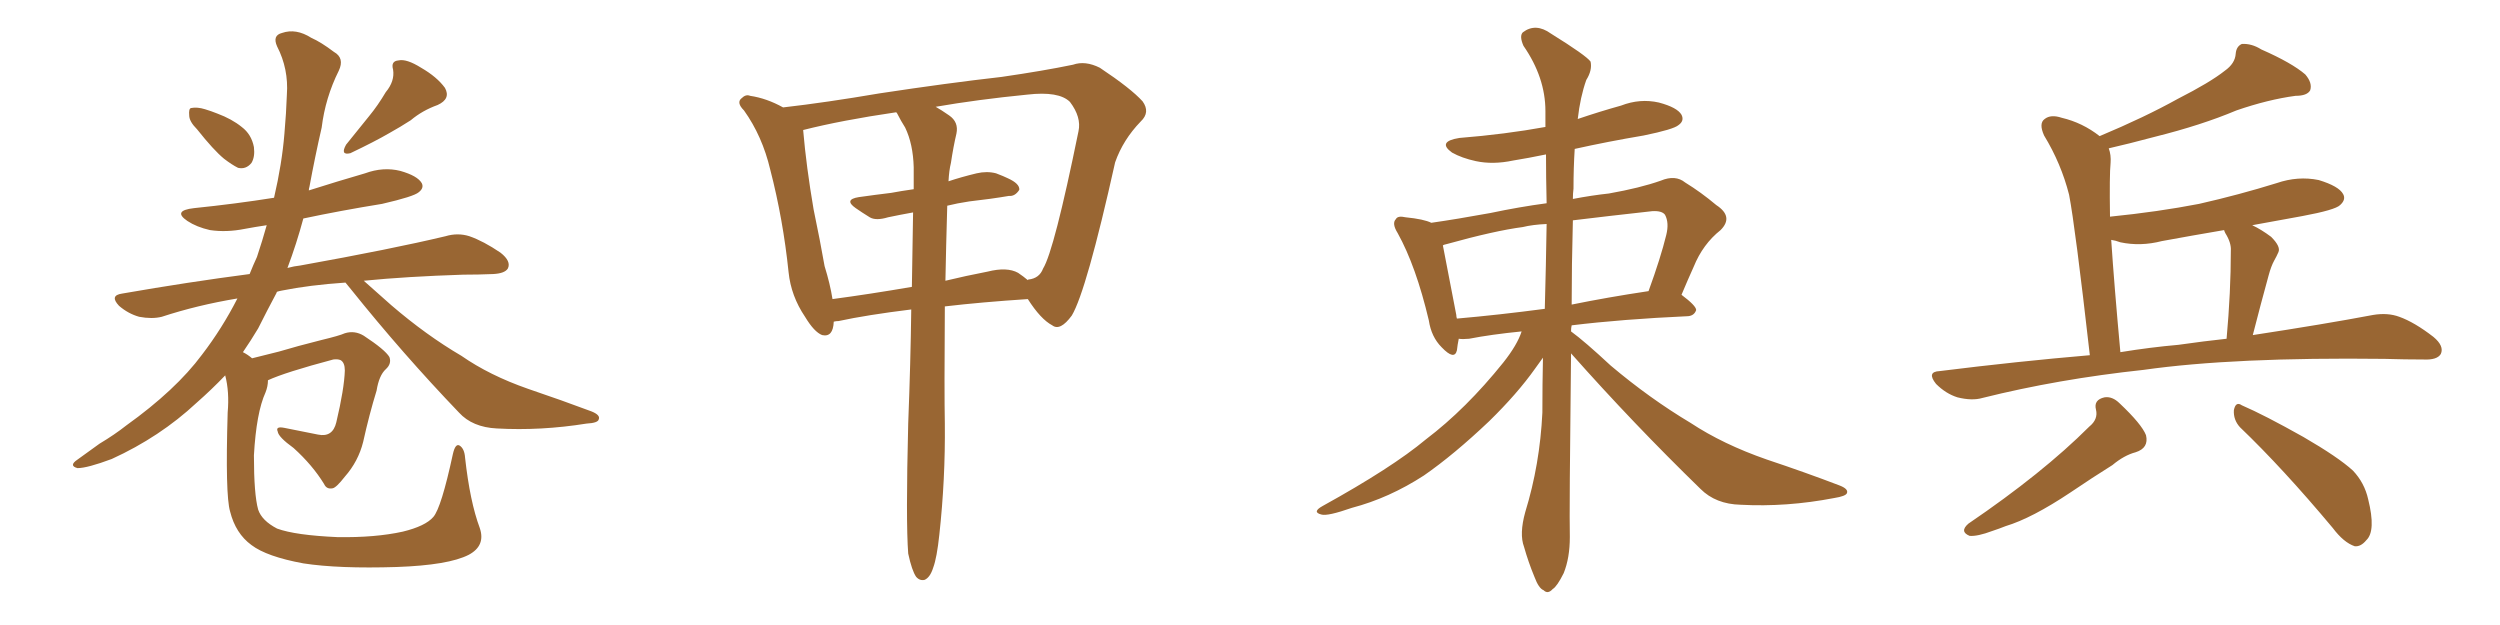 <svg xmlns="http://www.w3.org/2000/svg" xmlns:xlink="http://www.w3.org/1999/xlink" width="600" height="150"><path fill="#996633" padding="10" d="M47.31 31.05L47.31 31.05Q45.41 29.15 45.41 27.69L45.41 27.69Q45.26 26.07 45.85 25.93L45.85 25.93Q47.31 25.63 49.22 26.22L49.22 26.22Q50.68 26.66 52.15 27.25L52.15 27.25Q55.66 28.56 58.01 30.47L58.01 30.47Q60.35 32.23 60.94 35.30L60.94 35.30Q61.23 37.65 60.35 39.11L60.35 39.11Q59.03 40.72 57.13 40.28L57.13 40.28Q55.66 39.55 53.76 38.09L53.76 38.09Q51.27 36.04 47.31 31.05ZM92.58 22.12L92.58 22.12Q94.78 19.48 94.34 16.70L94.34 16.70Q93.75 14.65 95.65 14.50L95.65 14.50Q97.56 14.06 101.07 16.26L101.07 16.26Q104.88 18.46 106.79 21.09L106.79 21.09Q108.25 23.73 105.03 25.20L105.03 25.20Q101.37 26.51 98.58 28.86L98.58 28.86Q96.09 30.47 93.46 31.93L93.46 31.93Q89.94 33.98 84.08 36.77L84.08 36.77Q81.59 37.35 83.06 34.72L83.06 34.72Q85.99 31.05 88.62 27.83L88.62 27.83Q90.67 25.34 92.58 22.12ZM56.98 71.63L56.98 71.63L56.98 71.63Q47.31 73.24 38.82 76.03L38.82 76.03Q36.47 76.61 33.40 76.03L33.40 76.03Q30.76 75.29 28.56 73.39L28.56 73.39Q26.22 70.90 29.30 70.46L29.30 70.46Q45.26 67.68 59.91 65.77L59.91 65.77Q60.79 63.57 61.67 61.67L61.67 61.67Q62.99 57.71 64.01 54.05L64.01 54.05Q61.08 54.49 58.74 54.93L58.74 54.93Q54.35 55.81 50.39 55.22L50.39 55.22Q47.17 54.49 44.97 53.03L44.97 53.03Q41.31 50.54 46.58 49.95L46.58 49.95Q56.54 48.93 65.77 47.46L65.77 47.46Q67.68 39.26 68.26 32.08L68.26 32.08Q68.70 27.10 68.85 22.71L68.85 22.71Q69.29 16.55 66.50 11.13L66.50 11.13Q65.33 8.50 67.68 7.91L67.68 7.91Q71.04 6.74 74.71 9.08L74.71 9.08Q77.05 10.11 80.13 12.45L80.13 12.45Q82.76 13.92 81.30 16.99L81.30 16.99Q78.08 23.44 77.20 30.62L77.20 30.62Q75.59 37.65 74.27 44.82L74.27 44.82Q74.12 45.26 74.12 45.70L74.12 45.70Q81.01 43.51 87.60 41.60L87.60 41.60Q91.99 39.99 96.09 41.02L96.09 41.02Q100.20 42.19 101.22 43.95L101.22 43.95Q101.81 45.12 100.49 46.14L100.49 46.14Q99.32 47.17 91.70 48.93L91.70 48.93Q81.74 50.54 72.80 52.44L72.80 52.44Q71.19 58.45 68.99 64.31L68.99 64.31Q70.61 63.87 72.07 63.72L72.07 63.72Q94.04 59.77 106.93 56.69L106.93 56.69Q109.86 55.81 112.65 56.69L112.65 56.69Q116.02 57.86 120.12 60.64L120.12 60.64Q122.75 62.70 121.88 64.45L121.88 64.45Q121.14 65.63 118.36 65.77L118.36 65.77Q114.84 65.92 111.18 65.92L111.18 65.92Q97.56 66.36 87.30 67.38L87.30 67.38Q89.79 69.58 93.90 73.24L93.90 73.24Q102.25 80.42 110.74 85.40L110.74 85.40Q117.48 90.09 126.71 93.31L126.71 93.31Q134.91 96.09 141.94 98.73L141.94 98.73Q144.14 99.61 143.70 100.63L143.70 100.63Q143.55 101.51 140.77 101.66L140.77 101.66Q129.79 103.42 119.24 102.83L119.24 102.83Q113.38 102.54 110.16 99.02L110.16 99.02Q96.68 84.96 84.23 69.43L84.23 69.43Q83.35 68.41 82.91 67.82L82.91 67.82Q74.27 68.41 67.68 69.73L67.68 69.73Q66.94 69.87 66.50 70.02L66.50 70.02Q66.36 70.17 66.36 70.31L66.36 70.31Q64.16 74.41 61.96 78.81L61.96 78.81Q60.21 81.74 58.30 84.52L58.30 84.52Q59.47 85.11 60.50 85.99L60.50 85.99Q62.99 85.40 66.94 84.38L66.94 84.38Q71.34 83.06 77.20 81.59L77.20 81.59Q81.45 80.57 82.76 79.98L82.76 79.98Q85.11 79.25 87.30 80.57L87.30 80.57Q92.43 83.94 93.46 85.69L93.46 85.69Q94.04 87.30 92.58 88.62L92.58 88.62Q90.97 90.09 90.38 93.75L90.38 93.75Q88.62 99.46 87.16 106.05L87.16 106.05Q85.99 110.74 82.76 114.40L82.76 114.40Q80.71 117.04 79.83 117.19L79.83 117.19Q78.37 117.48 77.78 116.16L77.78 116.16Q75 111.62 70.46 107.52L70.46 107.52Q66.80 104.88 66.65 103.56L66.65 103.56Q66.06 102.25 68.26 102.69L68.26 102.69Q71.78 103.42 76.32 104.30L76.32 104.30Q79.83 105.03 80.71 101.37L80.71 101.37Q82.62 93.31 82.76 88.92L82.76 88.92Q82.76 87.01 81.74 86.43L81.74 86.43Q81.01 86.13 79.98 86.28L79.98 86.28Q68.41 89.36 64.31 91.26L64.31 91.26Q64.31 92.72 63.72 94.19L63.72 94.19Q61.52 99.02 60.94 109.28L60.94 109.28Q60.94 118.65 61.96 122.31L61.96 122.31Q62.84 124.95 66.50 126.86L66.50 126.86Q70.90 128.47 81.01 128.91L81.01 128.91Q90.09 129.05 96.68 127.59L96.68 127.59Q102.10 126.27 104.00 124.07L104.00 124.07Q105.91 121.88 108.69 108.98L108.69 108.98Q109.28 106.35 110.30 106.93L110.30 106.93Q111.47 107.67 111.62 109.86L111.62 109.86Q112.79 120.41 115.14 126.71L115.14 126.71Q116.60 130.96 112.50 133.15L112.50 133.15Q107.67 135.64 95.21 136.08L95.21 136.08Q81.30 136.52 72.80 135.21L72.80 135.21Q64.01 133.59 60.35 130.81L60.35 130.81Q56.54 128.03 55.22 122.75L55.22 122.75Q54.05 118.80 54.64 99.02L54.64 99.02Q55.08 94.04 54.05 90.09L54.05 90.09Q50.83 93.46 47.17 96.68L47.17 96.68Q38.38 104.88 26.81 110.16L26.81 110.16Q20.95 112.35 18.60 112.35L18.60 112.35Q16.41 111.77 18.60 110.30L18.60 110.30Q21.24 108.40 23.88 106.49L23.88 106.49Q27.54 104.30 30.32 102.10L30.32 102.10Q42.19 93.60 48.49 85.11L48.49 85.11Q53.32 78.81 56.98 71.63ZM217.97 132.86L217.97 132.86Q217.38 125.10 217.97 101.66L217.97 101.66Q218.55 86.72 218.70 74.27L218.70 74.27Q208.01 75.59 201.27 77.05L201.27 77.05Q200.68 77.05 200.10 77.20L200.10 77.20Q199.95 81.01 197.31 80.42L197.31 80.42Q195.41 79.69 193.21 76.03L193.21 76.03Q189.84 71.04 189.26 65.33L189.26 65.33Q187.94 52.59 184.86 40.72L184.86 40.72Q182.96 32.67 178.56 26.51L178.56 26.51Q176.66 24.61 177.98 23.58L177.98 23.58Q179.00 22.56 180.03 23.00L180.03 23.00Q183.98 23.58 187.94 25.78L187.94 25.78Q198.19 24.61 211.08 22.41L211.08 22.41Q227.49 19.92 240.38 18.46L240.38 18.46Q250.49 16.99 257.52 15.53L257.52 15.53Q260.45 14.50 263.96 16.26L263.96 16.26Q271.44 21.24 274.22 24.32L274.22 24.32Q276.12 26.95 273.78 29.15L273.78 29.15Q269.53 33.54 267.63 38.96L267.63 38.96L267.63 38.96Q260.74 69.87 257.23 75.73L257.23 75.73Q254.44 79.54 252.54 78.08L252.54 78.08Q249.76 76.61 246.68 71.78L246.68 71.78Q235.55 72.51 226.76 73.54L226.76 73.54Q226.61 94.19 226.76 101.66L226.76 101.66Q226.90 114.99 225.44 128.32L225.44 128.32Q224.85 133.89 223.97 136.23L223.97 136.23Q223.24 138.57 221.92 139.16L221.92 139.16Q220.75 139.45 219.87 138.43L219.87 138.43Q218.85 136.96 217.97 132.86ZM227.34 49.37L227.34 49.37Q227.05 59.33 226.90 67.38L226.90 67.38Q231.74 66.21 237.01 65.19L237.01 65.19Q241.70 64.01 244.34 65.48L244.34 65.48Q245.65 66.36 246.68 67.24L246.68 67.24Q246.68 67.09 246.83 67.09L246.83 67.09Q249.46 66.80 250.34 64.45L250.34 64.45Q252.98 60.21 258.84 31.49L258.84 31.49Q259.57 28.13 256.79 24.46L256.79 24.46Q254.15 21.83 246.53 22.71L246.53 22.71Q234.67 23.88 224.56 25.63L224.56 25.63Q225.88 26.37 227.78 27.69L227.78 27.69Q230.13 29.30 229.54 32.08L229.54 32.08Q228.81 35.16 228.22 39.11L228.22 39.11Q227.78 40.87 227.64 43.51L227.64 43.51Q230.71 42.48 234.38 41.60L234.38 41.60Q236.87 41.02 239.06 41.60L239.06 41.60Q240.97 42.33 241.85 42.77L241.85 42.77Q244.78 44.09 244.63 45.56L244.63 45.56Q243.60 47.17 242.14 47.02L242.14 47.02Q237.89 47.75 232.62 48.34L232.62 48.34Q229.69 48.78 227.34 49.37ZM217.24 30.62L217.24 30.62L217.24 30.62Q216.21 29.00 215.33 27.25L215.33 27.25Q215.19 26.95 215.04 26.95L215.04 26.95Q202.00 28.86 192.77 31.20L192.77 31.20Q192.77 31.20 192.77 31.35L192.77 31.35Q193.51 39.99 195.26 50.24L195.26 50.24Q196.88 58.01 197.90 63.87L197.90 63.87Q199.22 68.12 199.80 71.78L199.80 71.78Q208.59 70.61 218.85 68.85L218.85 68.85Q218.99 59.03 219.14 50.98L219.14 50.98Q215.92 51.56 213.13 52.15L213.13 52.15Q210.21 53.03 208.74 52.15L208.74 52.15Q206.84 50.98 205.37 49.95L205.37 49.95Q202.44 47.90 206.10 47.31L206.10 47.31Q210.21 46.73 213.87 46.29L213.87 46.29Q216.21 45.85 219.29 45.41L219.29 45.41Q219.29 42.48 219.29 40.14L219.29 40.14Q219.14 34.57 217.24 30.62ZM377.05 84.81L377.05 84.81Q376.61 123.05 376.76 128.91L376.76 128.91Q376.76 133.89 375.29 137.55L375.29 137.55Q373.68 140.77 372.66 141.36L372.66 141.36Q371.48 142.68 370.46 141.65L370.46 141.65Q369.29 141.21 368.26 138.43L368.26 138.43Q366.80 134.91 365.77 131.25L365.77 131.25Q364.60 128.17 366.06 122.90L366.06 122.90Q369.58 111.47 370.17 99.02L370.17 99.02Q370.17 92.14 370.31 85.84L370.31 85.84Q369.43 87.01 368.41 88.48L368.41 88.48Q364.16 94.48 357.42 101.07L357.42 101.07Q348.93 109.13 341.75 114.11L341.75 114.11Q333.40 119.53 324.46 121.88L324.46 121.88Q318.60 123.93 317.14 123.49L317.14 123.49Q314.79 122.90 317.43 121.44L317.43 121.44Q334.13 112.21 342.19 105.47L342.19 105.47Q351.86 98.14 360.79 87.01L360.79 87.01Q364.16 82.76 365.19 79.54L365.19 79.54Q357.86 80.27 352.59 81.30L352.59 81.30Q350.98 81.45 350.10 81.30L350.10 81.30Q349.80 82.76 349.66 84.08L349.66 84.08Q349.07 86.57 346.00 83.35L346.00 83.35Q343.51 80.86 342.92 76.90L342.92 76.90Q339.84 63.87 335.45 55.96L335.45 55.96Q333.98 53.61 335.01 52.59L335.01 52.59Q335.45 51.71 337.35 52.15L337.35 52.15Q341.75 52.59 343.51 53.47L343.51 53.47Q349.66 52.59 357.71 51.12L357.71 51.12Q364.60 49.66 371.19 48.78L371.19 48.78Q371.04 42.48 371.04 37.06L371.04 37.06Q366.80 37.94 363.13 38.53L363.13 38.53Q358.30 39.55 354.20 38.67L354.20 38.67Q350.83 37.94 348.49 36.62L348.49 36.62Q344.82 33.98 350.24 33.11L350.24 33.11Q361.23 32.23 370.90 30.47L370.90 30.47Q370.90 28.42 370.90 26.66L370.90 26.66Q370.90 18.60 365.63 10.99L365.63 10.99Q364.60 8.64 365.48 7.76L365.48 7.76Q368.55 5.42 372.22 8.06L372.22 8.06Q380.71 13.33 381.74 14.79L381.74 14.79Q382.18 16.85 380.71 19.19L380.71 19.19Q379.25 23.29 378.66 28.56L378.66 28.56Q383.79 26.81 389.06 25.34L389.06 25.34Q393.60 23.58 398.14 24.61L398.14 24.61Q402.54 25.78 403.56 27.54L403.56 27.54Q404.30 29.00 402.83 30.03L402.83 30.03Q401.66 31.05 394.48 32.52L394.48 32.52Q385.84 33.98 377.93 35.74L377.93 35.74Q377.64 40.28 377.64 45.26L377.64 45.26Q377.49 46.44 377.49 47.75L377.49 47.75Q382.03 46.88 386.13 46.44L386.13 46.44Q393.60 45.12 398.58 43.36L398.58 43.36Q402.10 41.89 404.44 43.80L404.44 43.80Q408.25 46.14 411.91 49.22L411.91 49.22Q416.16 52.00 412.94 55.22L412.94 55.22Q408.69 58.59 406.49 64.01L406.49 64.01Q405.03 67.24 403.56 70.75L403.56 70.75Q407.08 73.39 407.08 74.41L407.08 74.41Q406.64 75.73 405.18 75.88L405.18 75.88Q389.21 76.61 377.20 78.08L377.20 78.08Q377.05 78.66 377.05 79.54L377.05 79.54Q380.27 81.88 386.57 87.74L386.57 87.74Q395.95 95.65 405.76 101.51L405.76 101.51Q413.53 106.64 424.07 110.30L424.07 110.30Q433.30 113.38 441.36 116.46L441.36 116.46Q443.70 117.33 443.26 118.36L443.26 118.36Q442.97 119.09 440.19 119.53L440.19 119.53Q428.76 121.73 417.77 121.14L417.77 121.14Q411.77 121.00 408.11 117.33L408.11 117.33Q391.99 101.66 377.05 84.81ZM370.75 74.12L370.75 74.12Q371.04 63.57 371.19 53.76L371.19 53.76Q367.82 53.91 365.48 54.49L365.48 54.49Q358.74 55.37 347.17 58.59L347.17 58.59Q346.44 58.74 346.29 58.89L346.29 58.89Q347.17 63.57 349.51 75.59L349.51 75.59Q349.51 76.03 349.66 76.46L349.66 76.46Q359.62 75.59 370.75 74.12ZM377.49 52.88L377.49 52.88L377.49 52.88Q377.20 63.72 377.20 73.10L377.20 73.10Q385.84 71.34 395.65 69.87L395.65 69.87Q398.58 61.82 399.90 56.40L399.90 56.40Q400.63 53.47 399.61 51.56L399.61 51.56Q398.88 50.54 396.53 50.68L396.53 50.68Q385.84 51.86 377.49 52.88ZM501.56 85.25L501.56 85.25Q498.05 54.35 496.58 46.73L496.58 46.73Q494.68 39.26 490.58 32.52L490.58 32.52Q489.26 29.59 490.72 28.56L490.72 28.56Q492.19 27.39 494.82 28.27L494.82 28.27Q499.80 29.44 503.91 32.67L503.91 32.67Q514.75 28.13 522.66 23.73L522.66 23.73Q530.42 19.78 533.94 16.99L533.94 16.99Q536.43 15.23 536.57 12.89L536.57 12.89Q536.72 11.13 538.04 10.55L538.04 10.55Q540.38 10.40 542.72 11.87L542.72 11.87Q550.05 15.09 553.27 17.87L553.27 17.87Q555.03 19.92 554.44 21.68L554.44 21.68Q553.71 23.00 550.93 23.00L550.93 23.00Q544.34 23.88 536.72 26.51L536.72 26.51Q528.37 30.03 517.24 32.81L517.24 32.81Q510.64 34.57 506.10 35.60L506.10 35.60Q506.69 37.21 506.54 39.11L506.54 39.11Q506.25 41.89 506.40 52.00L506.40 52.00Q517.97 50.83 527.78 48.93L527.78 48.93Q537.45 46.73 546.39 43.95L546.39 43.95Q551.51 42.19 556.49 43.21L556.49 43.21Q561.33 44.68 562.35 46.58L562.35 46.58Q563.09 47.90 561.62 49.22L561.62 49.22Q560.45 50.39 552.54 51.86L552.54 51.86Q545.95 53.03 540.53 54.05L540.53 54.05Q542.72 55.08 545.07 56.84L545.07 56.84Q547.41 59.18 546.83 60.50L546.83 60.50Q546.39 61.52 545.80 62.55L545.80 62.55Q545.07 63.87 544.48 66.06L544.48 66.06Q542.58 72.95 540.67 80.42L540.67 80.42Q557.96 77.78 569.53 75.59L569.53 75.59Q573.05 75 575.83 76.03L575.83 76.03Q579.49 77.34 584.03 80.86L584.03 80.86Q586.67 83.06 585.79 84.96L585.79 84.96Q584.91 86.43 581.69 86.28L581.69 86.28Q577.29 86.28 572.31 86.13L572.31 86.13Q536.13 85.69 514.45 88.77L514.45 88.77Q493.95 90.97 475.78 95.51L475.78 95.51Q473.29 96.24 469.78 95.36L469.78 95.36Q466.99 94.48 464.65 92.14L464.65 92.14Q462.30 89.21 465.53 89.06L465.53 89.06Q484.28 86.72 501.56 85.25ZM522.80 82.76L522.80 82.76Q528.96 81.88 534.38 81.30L534.38 81.30Q535.40 70.02 535.40 60.21L535.40 60.21Q535.55 58.30 534.08 55.96L534.08 55.96Q533.79 55.37 533.79 55.22L533.79 55.22Q526.03 56.54 518.85 57.86L518.85 57.86Q513.72 59.18 508.89 58.15L508.89 58.15Q507.71 57.71 506.69 57.57L506.69 57.57Q507.42 68.55 508.89 84.52L508.89 84.52Q516.06 83.35 522.80 82.76ZM501.42 102.39L501.42 102.39Q503.61 100.63 503.03 98.29L503.03 98.29Q502.44 95.95 505.08 95.36L505.08 95.36Q506.98 95.07 508.74 96.83L508.74 96.83Q514.01 101.81 515.04 104.44L515.04 104.44Q515.77 107.52 512.55 108.54L512.55 108.54Q509.77 109.28 506.98 111.62L506.98 111.62Q502.29 114.55 496.88 118.21L496.88 118.21Q487.65 124.37 481.35 126.27L481.35 126.27Q479.88 126.86 478.13 127.44L478.13 127.44Q474.61 128.76 472.71 128.61L472.71 128.61Q470.21 127.59 472.41 125.68L472.41 125.68Q490.28 113.53 501.42 102.39ZM537.60 102.54L537.60 102.54L537.60 102.54Q535.99 100.78 536.13 98.44L536.13 98.44Q536.57 96.24 538.04 97.27L538.04 97.27Q543.46 99.61 552.83 104.88L552.83 104.88Q561.18 109.72 564.70 112.94L564.70 112.94Q567.48 115.87 568.36 119.82L568.36 119.82Q570.26 127.44 567.92 129.64L567.92 129.64Q566.60 131.25 565.14 131.10L565.14 131.10Q562.50 130.22 559.86 126.71L559.86 126.71Q547.85 112.35 537.60 102.54Z"/></svg>